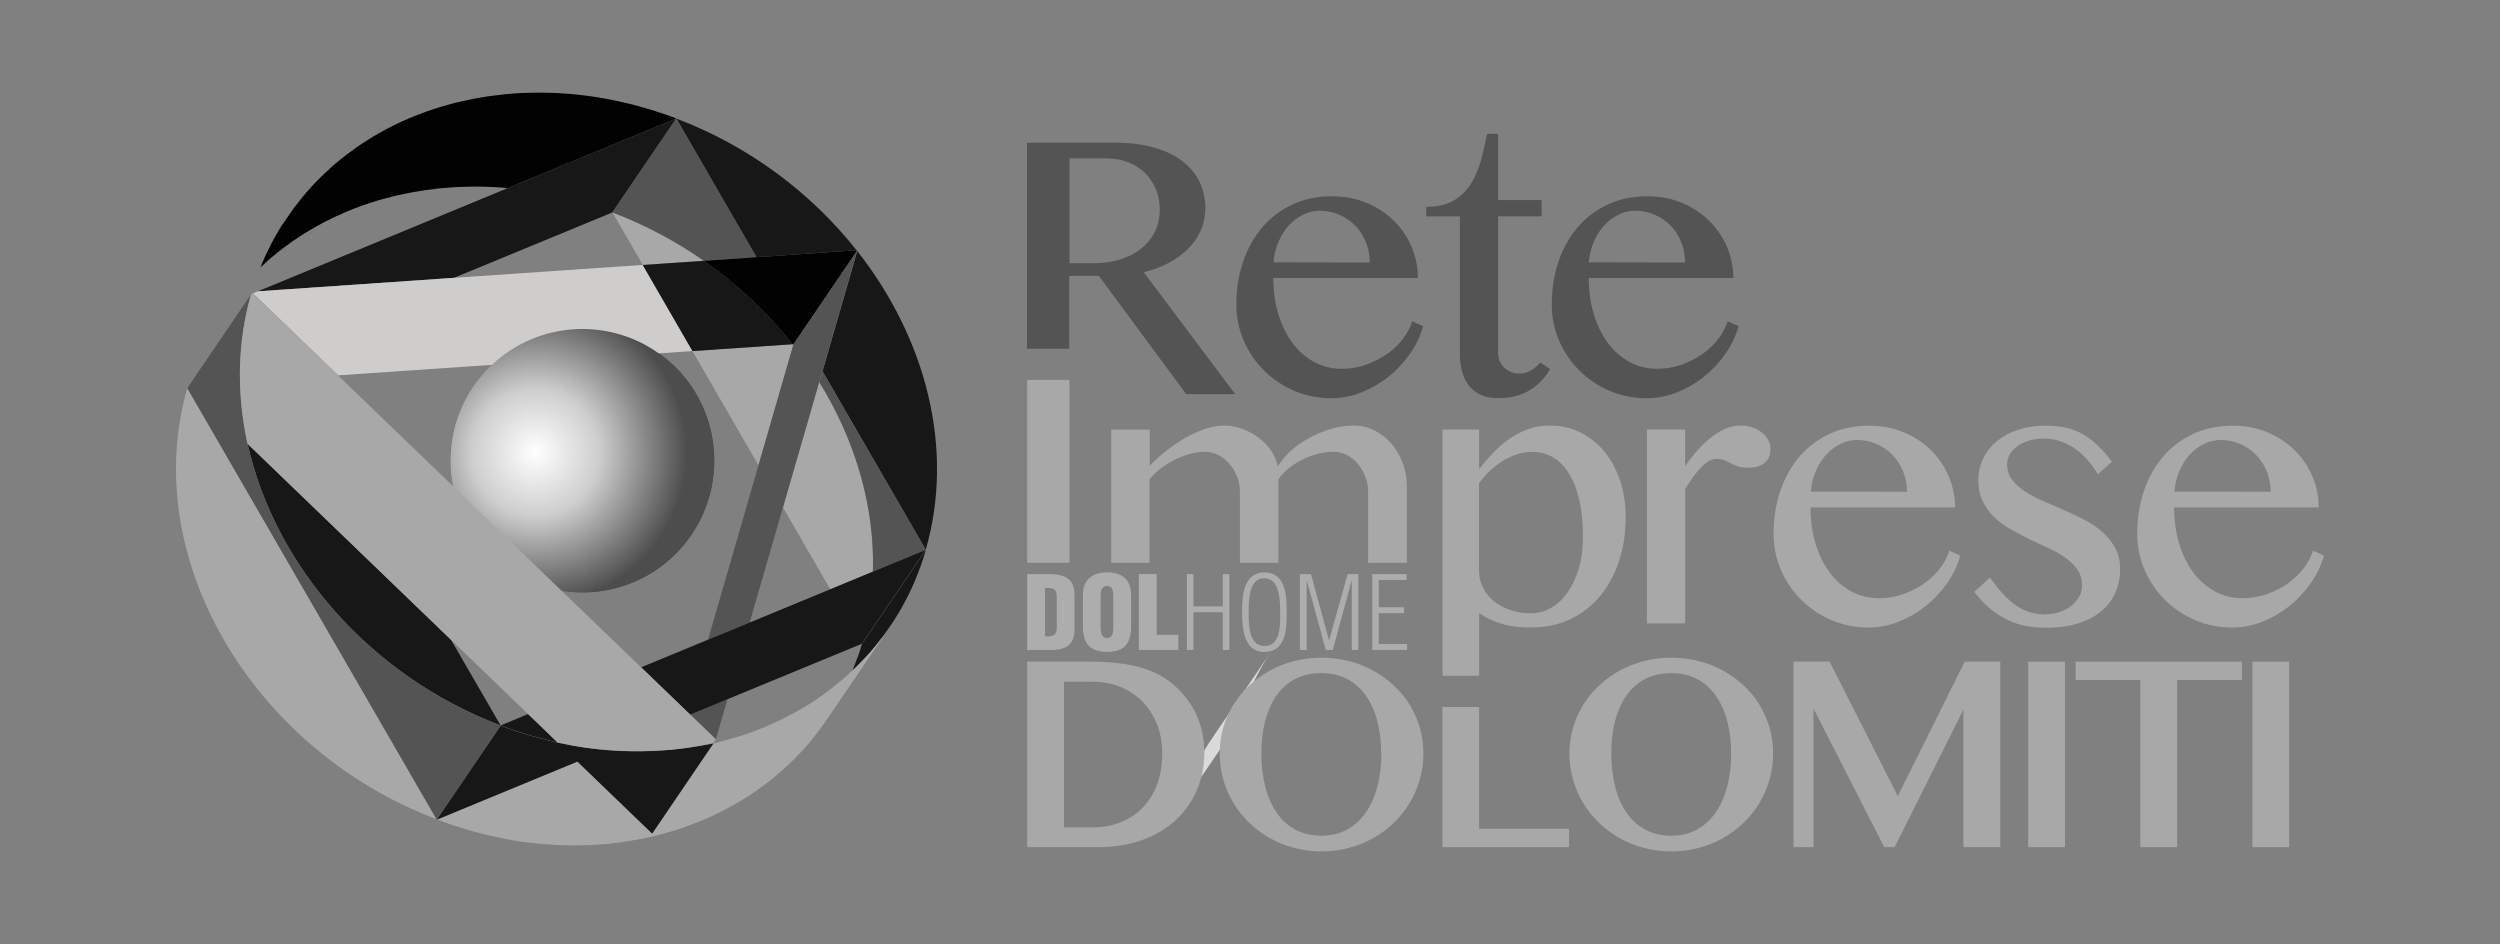<?xml version="1.0" encoding="UTF-8"?> <svg xmlns="http://www.w3.org/2000/svg" xmlns:xlink="http://www.w3.org/1999/xlink" id="Livello_1" data-name="Livello 1" viewBox="0 0 282 106.48"><rect x="0" y="0" width="282" height="106.48" fill="#808080" stroke="none"/><defs><style> .cls-1 { fill: url(#Sfumatura_senza_nome_2); } .cls-1, .cls-2, .cls-3, .cls-4, .cls-5, .cls-6, .cls-7, .cls-8, .cls-9, .cls-10 { stroke-width: 0px; } .cls-2 { fill: #aeadad; } .cls-3 { fill: #171717; } .cls-4 { fill: #010101; } .cls-5 { fill: #555454; } .cls-6 { fill: none; } .cls-7 { fill: #dadada; } .cls-8 { fill: #a8a8a8; } .cls-9 { fill: url(#Sfumatura_senza_nome_2-2); } .cls-10 { fill: #cecdcc; } </style><radialGradient id="Sfumatura_senza_nome_2" data-name="Sfumatura senza nome 2" cx="434.63" cy="35.18" fx="434.63" fy="35.18" r="18.82" gradientTransform="translate(-224.77 380.93) rotate(-44.53) scale(1 -1)" gradientUnits="userSpaceOnUse"><stop offset="0" stop-color="#fff"></stop><stop offset=".38" stop-color="#cfcece"></stop><stop offset=".91" stop-color="#4d4d4d"></stop></radialGradient><radialGradient id="Sfumatura_senza_nome_2-2" data-name="Sfumatura senza nome 2" cy="35.18" fy="35.18" r="18.82" xlink:href="#Sfumatura_senza_nome_2"></radialGradient></defs><path class="cls-7" d="m140.68,78.61c.04-.09.07-.19.12-.28.02-.05.03-.1.05-.14.19-.46.4-.9.61-1.34.06-.12.12-.25.18-.36.19-.38.39-.76.6-1.13.03-.06.07-.12.1-.18.24-.42.49-.84.75-1.24.07-.1.14-.21.21-.31.08-.13.17-.26.26-.39-1.02,1.51-2.22,3.26-3.42,5.02l-3.42,5.02c.11-.16.23-.33.35-.49-.21.29-.41.58-.61.88-.07.1-.13.2-.2.31-.26.41-.51.82-.76,1.25-.03.05-.06.11-.08.16-.21.38-.42.77-.62,1.17-.06.12-.11.23-.17.34-.21.45-.43.9-.62,1.37-.02.03-.03.07-.04.1-.18.43-.35.88-.51,1.33-.04.12-.09.25-.13.37-.12.34-.23.69-.33,1.04-.02.06-.04.12-.06.18,0,.02-.01.03-.02.05-.02.07-.04.13-.07.2l.11-.16.07-.1,6.66-9.79c.02-.07.04-.13.06-.2,0-.02.01-.03.02-.05.12-.41.25-.81.39-1.22.04-.13.09-.26.13-.38.12-.34.25-.67.38-1"></path><g><g><path class="cls-1" d="m76.3,41.53c5.76,5.85,5.68,15.27-.17,21.03-5.85,5.76-15.27,5.68-21.02-.17-5.76-5.85-5.68-15.27.17-21.02,5.85-5.76,15.27-5.68,21.03.17h0Z"></path><path class="cls-9" d="m76.3,41.53c-.62-.63-1.28-1.19-1.98-1.68l-18.81,1.29c-.08.07-.16.14-.23.22-5.85,5.76-5.93,15.17-.17,21.02,5.76,5.85,15.17,5.93,21.02.17,5.85-5.76,5.93-15.17.17-21.03h0Z"></path></g><path class="cls-4" d="m31.92,25.22c-.28.43-.54.86-.79,1.31-.04.06-.07.13-.11.19-.22.39-.43.79-.63,1.2-.06.13-.13.25-.19.38-.23.47-.44.93-.64,1.42-.02.05-.04.1-.06.15-.04.09-.07.19-.11.29.02-.02.04-.04.06-.06.25-.23.51-.47.76-.7.15-.13.3-.26.45-.39.27-.23.54-.45.81-.66.14-.11.29-.23.44-.34.33-.25.68-.5,1.02-.74.09-.06.18-.13.27-.19.44-.3.88-.59,1.34-.87.13-.08.25-.15.38-.22.34-.2.68-.4,1.02-.59.17-.09.34-.18.51-.28.31-.16.62-.32.94-.47.18-.09.36-.17.55-.26.32-.15.66-.3.99-.44.17-.07.34-.15.51-.22.42-.17.84-.33,1.26-.48.09-.03.18-.07.27-.1.51-.18,1.04-.35,1.56-.51.15-.04.3-.08.46-.13.38-.11.76-.21,1.15-.31.19-.05.39-.09.59-.14.35-.08.71-.16,1.07-.23.21-.04.41-.08.61-.12.37-.07.74-.13,1.12-.19.19-.03.37-.06.56-.09.49-.07.98-.13,1.47-.18.08,0,.15-.02.22-.02.57-.05,1.14-.09,1.72-.13.17,0,.34-.01.51-.02.41-.02.82-.03,1.23-.03h.64c.38,0,.76.01,1.15.02.22,0,.44.02.66.03.4.02.81.05,1.21.08.13.01.27.02.4.03l19-7.85c-.61-.23-1.21-.44-1.82-.64-.19-.06-.39-.13-.59-.19-.42-.13-.83-.26-1.24-.38-.23-.06-.45-.13-.68-.19-.39-.11-.78-.21-1.18-.3-.23-.05-.45-.11-.67-.16-.42-.09-.83-.18-1.25-.26-.19-.04-.38-.08-.57-.11-.6-.11-1.2-.21-1.8-.29-.06,0-.11-.01-.17-.02-.54-.07-1.09-.14-1.63-.19-.2-.02-.4-.03-.6-.05-.4-.03-.8-.06-1.19-.08-.22-.01-.45-.02-.67-.03-.38-.01-.76-.02-1.13-.02h-.66c-.4,0-.81.02-1.21.03-.18,0-.36,0-.54.02-.57.03-1.14.07-1.71.13-.08,0-.17.02-.25.03-.48.05-.96.11-1.44.17-.19.03-.38.06-.58.09-.37.06-.74.12-1.1.19-.21.04-.42.08-.63.12-.35.07-.7.15-1.05.23-.2.05-.4.09-.6.14-.38.1-.76.2-1.13.31-.16.04-.32.09-.47.13-.53.16-1.04.33-1.56.51-.1.03-.19.07-.28.11-.42.15-.83.31-1.24.47-.17.07-.34.15-.52.22-.33.14-.66.28-.98.43-.19.08-.37.17-.55.26-.31.15-.62.31-.93.47-.17.09-.34.18-.52.28-.34.19-.68.38-1.01.58-.13.07-.25.15-.38.23-.45.28-.9.57-1.34.87-.09.06-.19.13-.28.2-.34.24-.68.49-1.01.74-.15.11-.29.23-.44.34-.27.21-.55.44-.81.66-.15.13-.3.26-.45.39-.26.23-.51.46-.76.7-.14.13-.28.26-.41.39-.28.28-.55.56-.83.84-.09.1-.19.2-.28.3-.36.39-.7.79-1.04,1.19-.08.1-.16.2-.23.3-.25.32-.51.64-.75.96-.11.15-.22.31-.33.47-.22.3-.43.61-.64.93-.07.11-.15.22-.22.33l-.02.02Z"></path><path class="cls-3" d="m104.42,62.02c3.3-11.41.02-23.87-7.72-33.7l-3.92,13.56,11.65,20.14h0Z"></path><path class="cls-3" d="m96.62,28.23c-5.08-6.42-12.05-11.72-20.34-14.86l9.04,15.64,11.3-.78h0Z"></path><path class="cls-3" d="m96.71,74.17l-.13.38c-.13.36-.27.72-.41,1.07.11-.11.23-.21.34-.32.28-.28.56-.56.84-.85.09-.1.19-.19.28-.29.36-.39.71-.79,1.05-1.2.08-.1.15-.19.23-.29.25-.32.51-.64.75-.97.11-.15.22-.3.33-.46.22-.3.43-.61.64-.93.07-.11.15-.22.22-.34.27-.43.54-.86.79-1.3.04-.07.08-.14.12-.21.21-.38.42-.78.62-1.17.06-.13.13-.27.2-.4.22-.46.44-.93.64-1.41.02-.05.04-.11.06-.16.18-.44.36-.89.52-1.34.05-.14.1-.28.15-.41.17-.51.34-1.02.49-1.54l-7.21,10.6c-.15.53-.32,1.05-.5,1.56h0Z"></path><path class="cls-8" d="m96.16,75.63s-.04.04-.06.05c-.25.24-.51.47-.77.71-.15.13-.3.25-.45.38-.27.23-.55.45-.82.67-.14.11-.28.23-.42.34-.34.26-.68.51-1.04.76-.08.06-.17.12-.25.18-.44.3-.89.59-1.34.87-.12.07-.24.14-.36.21-.34.2-.69.4-1.04.59-.17.09-.33.18-.5.27-.32.17-.63.33-.95.49-.18.08-.36.17-.53.25-.33.15-.67.3-1,.45-.17.07-.33.14-.49.21-.43.17-.86.34-1.29.5-.08.03-.15.06-.23.09-.52.18-1.04.35-1.57.51-.15.04-.29.08-.43.13-.39.11-.78.22-1.17.32-.19.05-.38.09-.57.14-.13.03-.25.06-.38.09l-6.91,10.17-8.43-8.12-15.86,6.55c.61.23,1.21.45,1.82.65.19.06.39.13.59.19.41.13.83.26,1.24.38.23.06.45.13.68.19.39.11.78.21,1.17.3.23.05.45.11.68.16.42.09.83.18,1.24.26.19.04.39.08.58.12.6.11,1.2.21,1.79.29.06,0,.13.02.19.02.53.07,1.06.13,1.6.18.21.02.41.03.61.05.39.03.78.06,1.17.08.23.01.46.02.68.03.37.01.74.02,1.11.02h.67c.4,0,.79-.02,1.18-.03.19,0,.38-.01.57-.02.57-.03,1.14-.07,1.7-.12.11-.01.21-.02.31-.04.46-.05.92-.1,1.38-.17l.61-.1c.36-.06.72-.11,1.07-.18.22-.04.44-.08.65-.13.34-.07.68-.15,1.02-.22.21-.05.42-.1.63-.15.36-.09.73-.19,1.09-.3.17-.05.34-.09.51-.15.52-.16,1.03-.32,1.54-.51.11-.04.23-.08.34-.13.4-.15.8-.3,1.19-.45.19-.08.37-.15.55-.23.32-.14.64-.28.95-.42.19-.09.38-.18.57-.28.3-.15.6-.3.9-.46.18-.1.36-.19.54-.29.33-.18.65-.37.98-.56.14-.08.28-.16.42-.25.45-.28.89-.56,1.33-.86.11-.07.21-.15.31-.23.33-.23.66-.47.98-.71.15-.12.3-.24.46-.36.27-.21.53-.42.79-.65.16-.13.31-.27.47-.4.25-.22.5-.45.75-.68.15-.13.29-.27.42-.4.28-.27.54-.55.81-.83.1-.11.2-.21.3-.31.36-.39.7-.78,1.04-1.19.08-.1.16-.21.25-.31.25-.31.5-.63.74-.95.11-.15.23-.31.34-.47.22-.3.43-.61.64-.93-.09.14-.18.28-.27.41l7.21-10.6c-.12.17-.25.34-.37.51-.11.15-.22.31-.33.46-.25.33-.5.66-.75.97-.08.09-.15.19-.23.29-.34.41-.69.81-1.05,1.2-.09.1-.18.19-.28.29-.28.29-.55.57-.84.85-.11.11-.23.22-.34.33"></path><path class="cls-8" d="m49.26,92.42l-28.13-48.65c-5.47,18.91,7.12,40.69,28.13,48.65Z"></path><polygon class="cls-6" points="72.5 29.88 69.08 23.96 51.2 31.35 72.5 29.88"></polygon><polygon class="cls-6" points="50.88 72.15 56.47 81.83 59.58 80.54 50.88 72.15"></polygon><polygon class="cls-6" points="93.65 66.47 88.32 57.24 84.57 70.22 93.65 66.47"></polygon><path class="cls-3" d="m57.29,21.21c.06,0,.12.01.19.02-.06,0-.13,0-.19-.02l-28.2,11.65,22.12-1.52,17.87-7.38,7.21-10.6s-19,7.85-19,7.85Z"></path><path class="cls-8" d="m79.39,29.41c-3.14-2.18-6.59-4.04-10.31-5.45l3.43,5.92,6.89-.47h0Z"></path><path class="cls-8" d="m93.65,66.47l4.81-1.99c.21-7.36-1.97-14.78-6.05-21.38l-4.09,14.14,5.33,9.22h0Z"></path><path class="cls-5" d="m79.39,29.41l5.94-.41-9.04-15.64-7.21,10.6c3.72,1.41,7.17,3.26,10.31,5.45h0Z"></path><path class="cls-5" d="m92.42,43.1c4.07,6.59,6.26,14.02,6.05,21.38l5.96-2.46-11.65-20.14-.36,1.23h0Z"></path><path class="cls-3" d="m59.58,80.54l-3.11,1.29c.61.23,1.22.44,1.82.65.19.06.39.12.58.18.42.13.83.26,1.25.38.22.06.45.13.67.18.4.11.79.21,1.19.31.22.05.44.11.66.16.08.02.17.04.25.05l-3.32-3.2h0Z"></path><path class="cls-3" d="m27.93,50.06c3.01,13.57,13.66,26.13,28.54,31.77l-5.6-9.67-22.94-22.1h0Z"></path><polygon class="cls-6" points="38.14 42.35 72.32 75.27 79.86 72.16 85.56 52.47 78.12 39.6 38.14 42.35"></polygon><path class="cls-8" d="m85.56,52.47l3.92-13.56s-.04-.06-.07-.08l-11.3.77,7.44,12.87h0Z"></path><path class="cls-10" d="m72.5,29.88l-21.3,1.46-22.12,1.52-.55.23,5.54,5.33,4.07,3.92,17.37-1.19c5.23-4.93,13.13-5.34,18.81-1.29l3.8-.26-5.62-9.72h0Z"></path><path class="cls-3" d="m78.12,39.6l11.3-.77c-2.8-3.54-6.17-6.73-10.03-9.41l-6.89.47,5.62,9.72h0Z"></path><path class="cls-4" d="m96.62,28.23l-11.3.78-5.94.41c3.86,2.68,7.23,5.88,10.03,9.41h.1s.81-1.19.81-1.19l6.36-9.35s-.03-.04-.05-.06h0Z"></path><polygon class="cls-5" points="80.75 83.39 82.06 78.87 77.86 80.61 80.75 83.39"></polygon><path class="cls-5" d="m96.68,28.29l-6.36,9.35-.81,1.19-.03.09-3.92,13.56-5.7,19.69,4.7-1.94,3.75-12.98,4.09-14.14.36-1.23,3.92-13.56s-.01-.02-.02-.02h0Z"></path><polygon class="cls-3" points="98.46 64.48 93.65 66.47 84.57 70.22 79.86 72.16 72.32 75.27 77.51 80.27 77.86 80.61 82.06 78.87 97.21 72.62 104.42 62.02 98.46 64.48"></polygon><path class="cls-5" d="m27.93,50.06c-.51-2.3-.8-4.62-.85-6.95-.02-.6-.01-1.2,0-1.79.08-2.74.48-5.47,1.25-8.14l-7.02,10.33-.07.11-.11.17,28.13,48.65,7.21-10.6c-14.88-5.64-25.53-18.21-28.54-31.77Z"></path><path class="cls-3" d="m79.76,83.98c-.2.04-.4.08-.6.12-.38.07-.76.13-1.14.19-.18.03-.36.06-.55.08-.39.06-.79.1-1.19.15-.11.01-.21.02-.32.04-.06,0-.13.02-.19.02-.57.05-1.14.09-1.73.12-.17,0-.33.01-.5.02-.41.02-.83.03-1.25.03-.21,0-.42,0-.63,0-.38,0-.77-.01-1.16-.02-.21,0-.43-.02-.64-.02-.4-.02-.81-.05-1.22-.08-.13-.01-.26-.02-.39-.03-.06,0-.12-.01-.18-.02-.56-.05-1.12-.11-1.68-.19-.04,0-.08,0-.11-.01-.6-.08-1.21-.18-1.81-.29-.18-.03-.36-.07-.55-.11-.34-.06-.68-.13-1.01-.2-.09-.02-.17-.04-.26-.06-.22-.05-.44-.1-.66-.16-.4-.1-.79-.2-1.19-.31-.22-.06-.45-.12-.67-.18-.42-.12-.83-.25-1.25-.38-.19-.06-.39-.12-.58-.18-.61-.2-1.22-.42-1.82-.65l-7.21,10.6,15.86-6.55,8.43,8.12,6.91-10.17c-.23.05-.47.1-.7.15h0Z"></path><path class="cls-8" d="m77.86,80.61l-.35-.33-5.19-5-34.19-32.93-4.07-3.92-5.54-5.33-.2.08c-.77,2.67-1.17,5.4-1.25,8.14-.02.6-.02,1.19,0,1.79.06,2.33.34,4.65.85,6.95l22.94,22.1,8.71,8.39,3.32,3.2c.34.07.68.15,1.02.21.18.04.37.08.55.11.61.11,1.21.21,1.81.29.04,0,.08,0,.11.01.56.08,1.12.14,1.68.19.06,0,.13.01.19.02.13.01.25.02.38.03.41.03.82.06,1.22.08.21.01.43.02.64.02.39.02.78.02,1.16.02.21,0,.42,0,.63,0,.42,0,.83-.02,1.25-.03.17,0,.33,0,.5-.02.58-.03,1.16-.07,1.73-.12.06,0,.13-.02.19-.02.11-.01.21-.03.32-.04.4-.04.79-.08,1.19-.14.18-.02.36-.06.55-.08.38-.06.76-.12,1.14-.19.2-.04.4-.08.6-.12.24-.05.47-.11.71-.16l.29-.42-2.89-2.78h0Z"></path><g><g><path class="cls-8" d="m132.28,77.15c-1.04-.88-2.34-1.53-3.88-1.93-1.52-.39-3.35-.59-5.45-.59h-7.08v20.93h7.91c1.91,0,3.63-.28,5.12-.83,1.49-.55,2.77-1.32,3.79-2.28,1.02-.96,1.81-2.11,2.35-3.39.53-1.29.81-2.68.81-4.14,0-1.54-.3-2.99-.89-4.29-.59-1.3-1.49-2.47-2.67-3.47h0Zm-1.18,7.82c0,1.36-.21,2.58-.62,3.62-.41,1.03-.97,1.91-1.68,2.61-.7.7-1.55,1.23-2.49,1.59-.95.36-1.99.54-3.08.54h-3.21v-16.43h3.24c1.14,0,2.2.2,3.16.6.95.4,1.79.96,2.48,1.67.69.71,1.23,1.57,1.62,2.55.39.99.58,2.09.58,3.27h0Z"></path><path class="cls-8" d="m159.02,79.51c-.49-.8-1.09-1.53-1.79-2.18-.7-.65-1.48-1.22-2.32-1.68-.85-.47-1.77-.83-2.75-1.08-1.96-.51-4.22-.51-6.18,0-.98.25-1.91.62-2.75,1.08s-1.62,1.04-2.32,1.68c-.7.65-1.3,1.39-1.79,2.18-.49.8-.87,1.66-1.14,2.58-.27.92-.4,1.89-.4,2.89s.14,2.01.4,2.94.65,1.82,1.14,2.64c.49.82,1.09,1.57,1.78,2.24.7.67,1.48,1.25,2.32,1.73.85.48,1.77.85,2.75,1.11.98.26,2.02.4,3.1.4s2.11-.13,3.1-.4c.98-.26,1.91-.64,2.75-1.11s1.63-1.06,2.32-1.73,1.3-1.43,1.78-2.24c.49-.82.87-1.71,1.14-2.65.27-.94.4-1.93.4-2.93s-.14-1.97-.4-2.89c-.27-.92-.65-1.78-1.14-2.58h0Zm-3.2,5.47c0,1.36-.15,2.63-.46,3.77-.3,1.13-.74,2.12-1.32,2.94-.57.81-1.27,1.44-2.11,1.9-.83.45-1.79.68-2.87.68s-2.09-.23-2.93-.68c-.84-.45-1.55-1.09-2.1-1.89-.57-.82-1.01-1.81-1.3-2.94-.3-1.14-.45-2.42-.45-3.78s.15-2.59.45-3.71c.29-1.1.73-2.06,1.29-2.86.56-.78,1.27-1.4,2.1-1.83.83-.43,1.82-.65,2.93-.65s2.05.22,2.88.65c.83.43,1.54,1.05,2.1,1.83.57.8,1.02,1.76,1.31,2.86.3,1.12.46,2.36.46,3.7h0Z"></path><polygon class="cls-8" points="166.84 79.75 162.7 79.75 162.7 95.56 176.99 95.56 176.99 93.49 166.84 93.49 166.84 79.75"></polygon><path class="cls-8" d="m198.48,79.51c-.49-.8-1.09-1.53-1.79-2.18-.7-.65-1.48-1.22-2.32-1.68-.85-.47-1.77-.83-2.75-1.08-1.96-.51-4.22-.51-6.18,0-.98.25-1.91.62-2.75,1.08-.85.47-1.63,1.04-2.32,1.68-.7.65-1.3,1.39-1.79,2.18-.49.8-.87,1.67-1.14,2.58-.27.92-.41,1.89-.41,2.89s.14,2,.4,2.94c.27.93.65,1.82,1.14,2.64.49.82,1.09,1.57,1.78,2.24.7.67,1.48,1.25,2.32,1.73s1.77.85,2.75,1.11c.98.26,2.02.4,3.1.4s2.11-.13,3.1-.4c.98-.26,1.91-.64,2.75-1.11s1.63-1.06,2.32-1.73,1.3-1.43,1.78-2.24c.49-.82.87-1.71,1.14-2.65.27-.94.4-1.93.4-2.93s-.14-1.97-.4-2.89c-.27-.92-.66-1.78-1.14-2.58h0Zm-3.2,5.47c0,1.36-.15,2.63-.46,3.77-.3,1.13-.74,2.12-1.32,2.94-.57.81-1.27,1.44-2.11,1.9-.83.45-1.79.68-2.87.68s-2.09-.23-2.92-.68c-.84-.45-1.55-1.09-2.1-1.89-.57-.82-1.01-1.8-1.3-2.94-.3-1.14-.45-2.42-.45-3.78s.15-2.59.45-3.71c.29-1.1.73-2.06,1.29-2.86.56-.78,1.27-1.4,2.1-1.83.83-.43,1.82-.65,2.93-.65s2.05.22,2.88.65,1.54,1.05,2.1,1.83c.57.8,1.02,1.76,1.31,2.86.3,1.12.46,2.36.46,3.7h0Z"></path><polygon class="cls-8" points="214.07 89.8 206.38 74.63 202.31 74.63 202.31 95.56 204.56 95.56 204.56 79.91 212.54 95.56 213.71 95.56 221.47 80.04 221.47 95.56 225.63 95.56 225.63 74.63 221.62 74.63 214.07 89.8"></polygon><rect class="cls-8" x="228.78" y="74.63" width="4.15" height="20.93"></rect><polygon class="cls-8" points="234.13 76.7 241.43 76.7 241.43 95.56 245.58 95.56 245.58 76.7 252.88 76.7 252.88 74.63 234.13 74.63 234.13 76.7"></polygon><rect class="cls-8" x="254.07" y="74.63" width="4.15" height="20.93"></rect></g><path class="cls-5" d="m115.87,16.09h9.81c1.71,0,3.21.18,4.49.55s2.35.88,3.21,1.54c.86.66,1.5,1.44,1.93,2.34.43.9.65,1.89.65,2.96,0,.88-.17,1.71-.5,2.48-.33.77-.81,1.46-1.42,2.08-.61.62-1.34,1.15-2.2,1.61-.86.45-1.8.81-2.83,1.05l10.32,13.76h-5.52l-9.86-13.34h-3.34v8.22h-4.77v-23.25h0Zm4.77,13.6h2.75c1.07,0,2.06-.14,2.96-.42.9-.29,1.69-.69,2.35-1.21.66-.52,1.19-1.16,1.56-1.91.37-.74.56-1.58.56-2.5,0-.84-.15-1.62-.45-2.33s-.71-1.32-1.24-1.83-1.16-.91-1.89-1.19c-.73-.29-1.53-.43-2.4-.43h-4.2v11.83h0Z"></path><path class="cls-5" d="m150.17,44.92c-1.48,0-2.87-.28-4.16-.83-1.29-.55-2.43-1.31-3.4-2.27s-1.74-2.08-2.3-3.36c-.56-1.28-.85-2.66-.85-4.12,0-1.75.26-3.37.78-4.87.51-1.49,1.24-2.78,2.18-3.87.93-1.09,2.07-1.93,3.39-2.54,1.32-.61,2.79-.92,4.41-.92,1.44,0,2.76.25,3.95.75s2.22,1.18,3.07,2.03c.86.85,1.52,1.83,1.99,2.94.48,1.11.71,2.28.71,3.5h-16.31c0,1.47.19,2.83.57,4.08.38,1.26.91,2.34,1.59,3.25.68.91,1.49,1.62,2.44,2.14.95.52,1.99.77,3.12.77.95,0,1.86-.15,2.73-.46.87-.31,1.65-.71,2.36-1.2s1.31-1.06,1.8-1.71c.5-.64.85-1.31,1.05-1.99l1.24.55c-.32,1.12-.82,2.18-1.52,3.17-.7.98-1.51,1.84-2.44,2.58-.93.73-1.95,1.31-3.05,1.74-1.11.43-2.23.64-3.35.64h0Zm4.34-15.31c0-.83-.15-1.6-.44-2.31-.29-.71-.69-1.33-1.2-1.85-.51-.52-1.11-.93-1.79-1.23-.68-.3-1.42-.45-2.21-.45-.65,0-1.28.15-1.89.45-.6.3-1.14.7-1.61,1.22s-.85,1.13-1.16,1.84c-.31.71-.49,1.48-.56,2.31l10.85.02h0Z"></path><path class="cls-5" d="m174.83,41.66c-.58,1.01-1.36,1.8-2.32,2.38-.97.58-2.15.87-3.56.87-.73,0-1.37-.12-1.91-.36-.53-.25-.98-.59-1.34-1.04s-.61-.98-.78-1.61c-.17-.63-.25-1.32-.25-2.08v-15.41h-3.79v-1.08c1.22,0,2.23-.22,3.01-.66.78-.44,1.43-1.04,1.93-1.79.5-.75.89-1.63,1.18-2.62.28-.99.53-2.04.75-3.16h1.24v7.47h4.91v1.83h-4.91v15.41c0,.33.06.63.18.91.12.28.29.53.5.74.21.21.47.38.76.5.29.12.6.18.93.18.49,0,.93-.12,1.34-.36.4-.24.75-.53,1.05-.89l1.08.73h0Z"></path><path class="cls-5" d="m185.74,44.92c-1.48,0-2.87-.28-4.16-.83-1.3-.55-2.43-1.31-3.4-2.27-.97-.96-1.74-2.08-2.3-3.36-.56-1.28-.84-2.66-.84-4.12,0-1.75.26-3.37.77-4.87.52-1.49,1.24-2.78,2.18-3.87.93-1.09,2.07-1.93,3.39-2.54,1.32-.61,2.79-.92,4.41-.92,1.44,0,2.76.25,3.95.75,1.19.5,2.22,1.18,3.07,2.03s1.52,1.83,2,2.94c.47,1.11.71,2.28.71,3.5h-16.31c0,1.47.19,2.83.57,4.08.38,1.26.91,2.34,1.59,3.25.68.91,1.49,1.62,2.44,2.14.95.52,1.99.77,3.12.77.95,0,1.86-.15,2.73-.46.87-.31,1.66-.71,2.36-1.2s1.31-1.06,1.8-1.71c.5-.64.85-1.31,1.05-1.99l1.24.55c-.31,1.12-.82,2.18-1.52,3.17-.7.98-1.51,1.84-2.44,2.58-.93.73-1.95,1.31-3.05,1.74-1.11.43-2.23.64-3.35.64h0Zm4.34-15.31c0-.83-.15-1.6-.44-2.31-.29-.71-.69-1.33-1.2-1.85-.51-.52-1.1-.93-1.79-1.23-.68-.3-1.42-.45-2.21-.45-.66,0-1.28.15-1.89.45-.6.3-1.14.7-1.61,1.22-.47.52-.86,1.13-1.16,1.84-.31.71-.49,1.48-.56,2.31l10.86.02h0Z"></path><rect class="cls-8" x="115.87" y="42.85" width="4.77" height="20.63"></rect><path class="cls-8" d="m162.71,48.45h4.13v4.46c.43-.55.92-1.12,1.46-1.7.54-.58,1.13-1.1,1.78-1.58.65-.47,1.37-.86,2.15-1.17s1.64-.46,2.58-.46c1.29,0,2.46.27,3.52.81,1.06.54,1.96,1.28,2.71,2.21.75.93,1.32,2.02,1.73,3.27.41,1.25.61,2.58.61,3.99,0,1.8-.25,3.47-.75,5-.5,1.53-1.22,2.85-2.14,3.96-.93,1.11-2.04,1.98-3.36,2.61-1.31.62-2.8.93-4.44.93-.61,0-1.17-.03-1.69-.09-.51-.06-1.01-.16-1.47-.28-.47-.13-.92-.3-1.36-.5-.44-.2-.87-.45-1.32-.74v7.06h-4.13v-27.79h0Zm4.13,15.96c0,.65.14,1.27.43,1.85.28.59.69,1.09,1.2,1.52s1.13.77,1.85,1.02c.72.25,1.51.38,2.36.38s1.58-.21,2.29-.62c.72-.41,1.34-1,1.87-1.76.53-.76.95-1.66,1.26-2.72.31-1.05.46-2.22.46-3.51,0-1.61-.14-3.02-.43-4.22-.28-1.2-.68-2.2-1.19-3-.51-.8-1.11-1.4-1.8-1.79-.69-.4-1.45-.59-2.28-.59-.64,0-1.24.1-1.82.3-.57.2-1.12.46-1.63.78-.51.33-.98.7-1.42,1.13s-.82.87-1.16,1.34v9.92h0Z"></path><path class="cls-8" d="m185.76,48.45h4.32v4.13c.42-.61.87-1.19,1.36-1.75.49-.55,1-1.04,1.53-1.46s1.08-.75,1.64-1c.56-.24,1.14-.37,1.72-.37.48,0,.92.07,1.32.21.4.14.76.33,1.07.57.31.23.55.51.72.83.18.32.27.66.27,1.01,0,.71-.22,1.24-.66,1.6-.44.36-1.05.54-1.84.54-.49,0-.88-.05-1.17-.15-.3-.1-.56-.22-.79-.34-.24-.13-.48-.24-.72-.35-.25-.1-.55-.15-.92-.15-.28,0-.57.08-.87.25s-.58.4-.87.71c-.3.31-.59.66-.89,1.08-.3.41-.59.87-.89,1.36v15.15h-4.32v-21.87h0Z"></path><path class="cls-8" d="m210.77,70.79c-1.48,0-2.86-.28-4.16-.83-1.3-.56-2.43-1.31-3.4-2.27-.97-.96-1.74-2.08-2.3-3.36-.56-1.29-.85-2.66-.85-4.12,0-1.75.26-3.37.77-4.87.52-1.49,1.24-2.78,2.18-3.87s2.07-1.93,3.39-2.54c1.32-.61,2.79-.91,4.41-.91,1.44,0,2.76.25,3.95.75,1.2.51,2.22,1.18,3.07,2.03.85.85,1.52,1.83,1.99,2.94s.71,2.28.71,3.5h-16.31c0,1.46.19,2.83.57,4.08.38,1.25.91,2.34,1.59,3.25.68.91,1.49,1.62,2.44,2.14.95.51,1.99.77,3.12.77.95,0,1.86-.15,2.73-.46.87-.31,1.65-.7,2.36-1.2.7-.49,1.31-1.07,1.8-1.71.5-.64.85-1.31,1.05-1.99l1.24.55c-.31,1.13-.82,2.18-1.52,3.16-.7.99-1.51,1.84-2.44,2.58-.93.73-1.95,1.31-3.05,1.74-1.11.43-2.23.64-3.35.64h.01Zm4.34-15.31c0-.83-.15-1.6-.44-2.31s-.69-1.33-1.2-1.86c-.51-.52-1.11-.93-1.79-1.23-.69-.3-1.42-.45-2.21-.45-.65,0-1.28.15-1.88.45-.61.3-1.14.7-1.61,1.22-.47.51-.85,1.13-1.16,1.84s-.49,1.48-.56,2.31l10.86.02h0Z"></path><path class="cls-8" d="m230.77,69.28c.6,0,1.14-.09,1.65-.28.5-.18.93-.42,1.29-.72.36-.3.64-.64.85-1.04.2-.39.3-.79.3-1.2,0-.66-.17-1.25-.5-1.74s-.78-.94-1.32-1.34c-.55-.4-1.18-.76-1.88-1.09-.71-.33-1.42-.66-2.15-1.01-.73-.35-1.44-.72-2.15-1.12-.71-.4-1.34-.86-1.88-1.38-.55-.52-.99-1.13-1.32-1.81-.34-.68-.5-1.5-.5-2.43,0-.89.19-1.7.56-2.44.37-.75.89-1.39,1.55-1.93.66-.54,1.44-.97,2.36-1.27.92-.31,1.92-.46,3-.46.72,0,1.4.05,2.04.15.64.1,1.26.3,1.86.59s1.21.7,1.81,1.23c.6.53,1.23,1.22,1.89,2.08l-1.59,1.43c-.83-1.36-1.75-2.37-2.78-3.03-1.02-.66-2.12-1-3.29-1-.61,0-1.17.08-1.69.23-.52.16-.96.37-1.32.63-.37.26-.65.57-.86.93-.2.35-.3.72-.3,1.12,0,.65.18,1.22.55,1.71.37.49.85.93,1.44,1.32.6.4,1.27.76,2.04,1.09.76.34,1.54.67,2.34,1.02.8.34,1.58.72,2.34,1.11.76.39,1.44.85,2.04,1.38.6.52,1.08,1.13,1.45,1.81.37.69.55,1.48.55,2.4s-.17,1.79-.52,2.59c-.35.81-.87,1.51-1.56,2.1-.69.59-1.57,1.06-2.62,1.39-1.05.34-2.27.51-3.67.51-.64,0-1.29-.05-1.97-.15-.67-.1-1.35-.3-2.04-.59-.69-.3-1.37-.7-2.06-1.23-.69-.53-1.36-1.22-2.01-2.08l1.77-1.61c.53.75,1.04,1.38,1.53,1.91.49.52.98.95,1.48,1.28.49.33,1.01.58,1.55.74.54.16,1.12.23,1.74.23v-.02Z"></path><path class="cls-8" d="m251.79,70.79c-1.48,0-2.86-.28-4.16-.83-1.3-.56-2.43-1.31-3.4-2.27-.97-.96-1.74-2.08-2.3-3.36-.56-1.29-.85-2.66-.85-4.12,0-1.75.26-3.37.77-4.87.51-1.49,1.24-2.78,2.18-3.87s2.07-1.93,3.39-2.54,2.79-.91,4.41-.91c1.44,0,2.76.25,3.95.75,1.2.51,2.22,1.18,3.07,2.03.85.85,1.52,1.83,1.99,2.94s.71,2.28.71,3.5h-16.31c0,1.46.19,2.83.57,4.08.38,1.25.91,2.34,1.59,3.25.68.91,1.49,1.62,2.44,2.14.95.51,1.99.77,3.12.77.95,0,1.86-.15,2.73-.46.87-.31,1.66-.7,2.36-1.2.7-.49,1.31-1.07,1.8-1.71.5-.64.85-1.31,1.05-1.99l1.24.55c-.31,1.13-.82,2.18-1.52,3.16-.7.99-1.51,1.84-2.44,2.58-.93.73-1.95,1.31-3.05,1.74-1.1.43-2.22.64-3.35.64h0Zm4.34-15.31c0-.83-.15-1.6-.44-2.31-.29-.71-.69-1.33-1.2-1.86-.51-.52-1.11-.93-1.79-1.23-.69-.3-1.42-.45-2.21-.45-.65,0-1.28.15-1.89.45s-1.14.7-1.61,1.22c-.47.51-.85,1.13-1.16,1.84-.3.71-.49,1.48-.56,2.31l10.85.02h0Z"></path><path class="cls-8" d="m129.67,63.48v-9.41c.33-.42.73-.82,1.21-1.19.48-.37,1-.7,1.57-.99.56-.28,1.14-.51,1.73-.68.59-.17,1.16-.25,1.72-.25s1.03.12,1.51.36c.48.25.9.57,1.26.99.36.42.66.9.87,1.45.21.55.32,1.13.32,1.74v7.99h4.34v-9.41c.27-.42.64-.82,1.1-1.2s.97-.71,1.53-1c.56-.28,1.14-.51,1.76-.67.61-.17,1.23-.25,1.82-.25.53,0,1.03.12,1.51.36.47.25.89.57,1.24.99.35.42.64.9.85,1.45s.32,1.13.32,1.74v7.99h4.36v-8.62c0-.94-.15-1.82-.47-2.66-.31-.83-.74-1.56-1.28-2.18-.54-.62-1.18-1.11-1.9-1.48-.73-.36-1.51-.55-2.33-.55s-1.67.12-2.52.37c-.85.25-1.67.57-2.44.99-.77.42-1.48.9-2.11,1.46s-1.13,1.17-1.5,1.8c-.12-.66-.39-1.28-.79-1.84-.41-.56-.89-1.05-1.46-1.46-.56-.42-1.18-.74-1.83-.97-.66-.23-1.31-.35-1.97-.35s-1.37.12-2.12.37c-.74.25-1.49.58-2.23,1-.74.42-1.46.9-2.16,1.45-.7.54-1.33,1.12-1.89,1.73v-4.09h-4.34v15.03h4.34Z"></path><g><path class="cls-2" d="m115.87,73.32v-8.56h2.18c.73,0,1.61.02,2.26.4.78.45.9,1.29.9,2.11v3.8c-.01.86-.28,1.48-.86,1.85-.53.34-1.16.4-1.78.4h-2.7Zm2.01-1.54c1.35.09,1.36-.46,1.32-1.59v-2.8c-.01-1.01-.34-1.06-1.32-1.08v5.48h0Z"></path><path class="cls-2" d="m127.59,70.6c0,1.93-.68,2.93-2.7,2.93s-2.74-1-2.74-2.93v-3.48c0-1.64.98-2.56,2.74-2.56s2.7.91,2.7,2.56v3.48Zm-2.01-3.35c0-.53-.04-1.15-.71-1.15s-.72.63-.72,1.15v3.52c0,.49.08,1.21.73,1.21s.7-.73.7-1.21v-3.52h0Z"></path><path class="cls-2" d="m128.46,73.32v-8.56h2.01v6.85h2.45v1.71h-4.46Z"></path><path class="cls-2" d="m133.88,73.32v-8.56h.74v3.64h3.31v-3.64h.74v8.56h-.74v-4.26h-3.31v4.26h-.74Z"></path><path class="cls-2" d="m140.11,68.81c0-1.76.24-4.24,2.51-4.24,2.51,0,2.52,2.81,2.52,4.67s-.14,4.3-2.54,4.3-2.49-2.91-2.49-4.72h0Zm4.29.25c0-1.25,0-3.83-1.81-3.83-1.72,0-1.74,2.52-1.74,3.75,0,1.31-.07,3.89,1.81,3.89s1.74-2.6,1.74-3.81h0Z"></path><path class="cls-2" d="m147.37,73.32h-.74v-8.56h1.25l2.03,7.46h.02l2.08-7.46h1.21v8.56h-.74v-7.82h-.02l-2.12,7.82h-.79l-2.14-7.82h-.02v7.82h0Z"></path><path class="cls-2" d="m154.79,73.32v-8.56h3.88v.66h-3.14v3.08h2.85v.66h-2.85v3.49h3.19v.66h-3.94Z"></path></g></g></g></svg> 